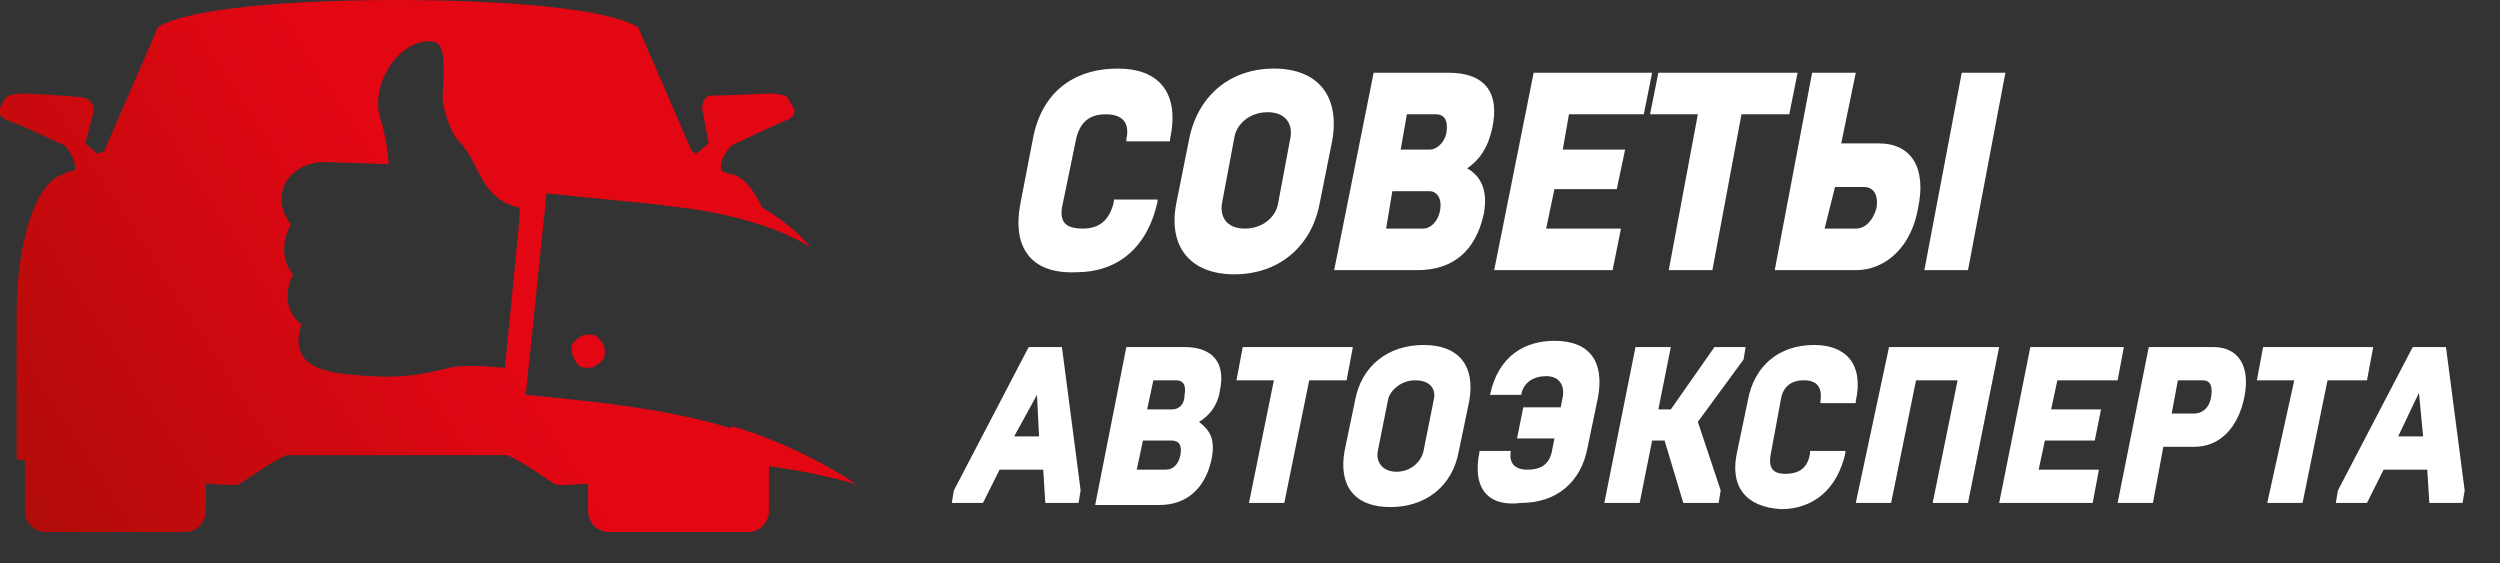 <?xml version="1.0" encoding="UTF-8"?> <!-- Generator: Adobe Illustrator 19.1.1, SVG Export Plug-In . SVG Version: 6.00 Build 0) --> <svg xmlns="http://www.w3.org/2000/svg" xmlns:xlink="http://www.w3.org/1999/xlink" id="Слой_1" x="0px" y="0px" width="120.3px" height="27.1px" viewBox="0 0 120.3 27.1" style="enable-background:new 0 0 120.3 27.1;" xml:space="preserve"><rect x="0" y="0" width="120.3" height="27.1" fill="#333333" stroke="none"/> <style type="text/css"> .st0{fill-rule:evenodd;clip-rule:evenodd;fill:#040506;} .st1{fill:#010202;} .st2{fill:#DD0B15;} .st3{fill:#FFFFFF;} .st4{fill-rule:evenodd;clip-rule:evenodd;fill:url(#SVGID_1_);} .st5{fill-rule:evenodd;clip-rule:evenodd;fill:url(#SVGID_2_);} .st6{fill-rule:evenodd;clip-rule:evenodd;fill:url(#SVGID_3_);} .st7{fill-rule:evenodd;clip-rule:evenodd;fill:url(#SVGID_4_);} .st8{fill-rule:evenodd;clip-rule:evenodd;fill:url(#SVGID_5_);} .st9{fill-rule:evenodd;clip-rule:evenodd;fill:url(#SVGID_6_);} .st10{fill-rule:evenodd;clip-rule:evenodd;fill:url(#SVGID_7_);} </style> <g> <g> <linearGradient id="SVGID_1_" gradientUnits="userSpaceOnUse" x1="29.521" y1="25.142" x2="-1.997" y2="45.413"> <stop offset="0" style="stop-color:#E30613"></stop> <stop offset="1" style="stop-color:#951004"></stop> </linearGradient> <path class="st4" d="M29.3,20.8h6.7c0.5,0,1,0.4,1,1c0,2.6,0-1.5,0,2.8c0,0.5-0.4,1-1,1h-6.7c-0.5,0-1-0.4-1-1v-2.8 C28.3,21.2,28.7,20.8,29.3,20.8L29.3,20.8z"></path> <linearGradient id="SVGID_2_" gradientUnits="userSpaceOnUse" x1="21.606" y1="12.835" x2="-9.912" y2="33.107"> <stop offset="0" style="stop-color:#E30613"></stop> <stop offset="1" style="stop-color:#951004"></stop> </linearGradient> <path class="st5" d="M2.2,20.8h6.7c0.5,0,1,0.4,1,1v2.8c0,0.5-0.4,1-1,1H2.2c-0.5,0-1-0.4-1-1c0-4.3,0-0.2,0-2.8 C1.2,21.2,1.7,20.8,2.2,20.8L2.2,20.8z"></path> <linearGradient id="SVGID_3_" gradientUnits="userSpaceOnUse" x1="21.046" y1="11.965" x2="-10.471" y2="32.237"> <stop offset="0" style="stop-color:#E30613"></stop> <stop offset="1" style="stop-color:#951004"></stop> </linearGradient> <path class="st6" d="M33.5,7.4l0.6-0.5l-0.3-1.6c0,0-0.1-0.6,0.4-0.7C34.9,4.6,37,4.5,37,4.5s0.8,0,0.9,0.2 c0.1,0.2,0.3,0.5,0.3,0.5s0.2,0.4-0.4,0.6C37.3,6,35.2,7,35.2,7s-0.6,0.6-0.5,1.2c0.2,0.1,0.4,0.2,0.6,0.2c0.6,0.2,1.2,1,1.6,2.2 c-3.5-0.7-7.1-0.9-10.6-1.3L25.3,19c4.1,0.4,8.3,0.8,12.1,2.4v0.7c0,0-10.1,1.5-10.7,1.2c-0.5-0.3-1.4-1-2.3-1.4H13.8 c-0.9,0.4-1.8,1.1-2.3,1.4C11,23.6,0.8,22.1,0.8,22.1l0,0v-7c0-3.4,0.9-6.3,2.2-6.7c0.2-0.1,0.4-0.2,0.6-0.2C3.7,7.6,3.1,7,3.1,7 S1,6,0.4,5.8c-0.6-0.2-0.4-0.6-0.4-0.6s0.1-0.3,0.3-0.5c0.1-0.2,0.9-0.2,0.9-0.2S3.4,4.6,4,4.7c0.6,0.1,0.5,0.7,0.5,0.7L4.1,6.9 l0.6,0.5C4.9,7.3,5,7.3,5,7.3l2.6-6C9.8,0,18,0,19.1,0c1.1,0,9.3,0,11.6,1.3l2.6,6C33.3,7.3,33.4,7.3,33.5,7.4L33.5,7.4z M14,10.8 c-1.1-1.4-0.1-3.1,1.8-3l2.9,0.1c0-0.5-0.2-1.5-0.3-1.9c-0.8-1.9,0.9-4.2,2.4-4c0.8,0,0.5,1.9,0.5,2.7c0,0.5,0.4,1.7,0.7,2 c1.2,1.2,1,2.8,3,3.3L25,10.5l-0.7,7.2c-0.2,0-1.8-0.2-2.7,0c-1.9,0.5-3,0.5-5,0.3c-1.7-0.2-2.6-0.8-2.1-2.4 c-0.8-0.6-0.8-1.6-0.4-2.4C13.5,12.5,13.6,11.5,14,10.8L14,10.8z M27.7,17.4c0.1,0.2,0.3,0.3,0.5,0.3c0.2,0,0.4,0,0.6-0.2 c0.2-0.1,0.3-0.3,0.3-0.5c0-0.2,0-0.4-0.2-0.6c-0.1-0.2-0.3-0.3-0.5-0.3c-0.2,0-0.4,0-0.6,0.2c-0.2,0.1-0.3,0.3-0.3,0.5 C27.5,17,27.6,17.2,27.7,17.4L27.7,17.4z"></path> <linearGradient id="SVGID_4_" gradientUnits="userSpaceOnUse" x1="24.341" y1="17.088" x2="-7.177" y2="37.36"> <stop offset="0" style="stop-color:#E30613"></stop> <stop offset="1" style="stop-color:#951004"></stop> </linearGradient> <path class="st7" d="M31.3,8.4L32,9.9c0,0,4.3,0.3,7,2C39,11.9,36.7,8.8,31.3,8.4L31.3,8.4z"></path> <linearGradient id="SVGID_5_" gradientUnits="userSpaceOnUse" x1="30.637" y1="26.877" x2="-0.879" y2="47.148"> <stop offset="0" style="stop-color:#E30613"></stop> <stop offset="1" style="stop-color:#951004"></stop> </linearGradient> <path class="st8" d="M34.9,22.2l0.3-1.7c0,0,3,0.8,6,2.8C39.5,22.8,37.3,22.4,34.9,22.2L34.9,22.2z"></path> </g> <g> <path class="st3" d="M49.1,9.8l0.6-3.1c0.4-2.2,1.9-3.4,4.1-3.4c1.9,0,3,1.1,2.5,3.4l0,0.1h-2.1l0-0.1c0.2-0.9-0.3-1.2-1-1.2 c-0.8,0-1.2,0.4-1.4,1.1l-0.7,3.4C51,10.7,51.3,11,52.1,11c0.8,0,1.3-0.4,1.5-1.3l0-0.1h2.1l0,0.1c-0.5,2.3-2,3.4-3.9,3.4 C49.6,13.2,48.7,11.9,49.1,9.8z"></path> <path class="st3" d="M56.6,9.8l0.6-3c0.4-2.2,2-3.5,4.1-3.5c2.1,0,3.2,1.3,2.8,3.5l-0.6,3c-0.4,2.1-2,3.4-4.1,3.4 S56.2,11.9,56.6,9.8z M62.1,6.6c0.1-0.6-0.2-1.2-1.1-1.2c-0.9,0-1.5,0.6-1.6,1.2l-0.6,3.2c-0.1,0.6,0.2,1.2,1.1,1.2 c0.9,0,1.5-0.6,1.6-1.2L62.1,6.6z"></path> <path class="st3" d="M66.1,3.5h3.6c1.7,0,2.5,0.9,2.1,2.7c-0.2,0.9-0.6,1.5-1.2,1.9c0.7,0.4,1,1.1,0.8,2.2 C71,12.1,69.9,13,68.2,13h-4L66.1,3.5z M68.5,11c0.3,0,0.7-0.3,0.8-0.9c0.1-0.6-0.2-0.9-0.5-0.9h-1.8L66.7,11H68.5z M68.8,7.2 c0.3,0,0.7-0.3,0.8-0.8c0.1-0.6-0.1-0.9-0.5-0.9h-1.4l-0.3,1.7H68.8z"></path> <path class="st3" d="M73.8,3.5h5.7l-0.4,2h-3.6l-0.3,1.7h3l-0.4,1.9h-3L74.4,11H78l-0.4,2h-5.7L73.8,3.5z"></path> <path class="st3" d="M81.7,5.5h-2.3l0.4-2h6.7l-0.4,2h-2.3L82.4,13h-2.1L81.7,5.5z"></path> <path class="st3" d="M87.2,3.5h2.1l-0.7,3.4h1.8c1.6,0,2.3,1.2,1.9,3.1C92,11.8,90.8,13,89.3,13h-3.9L87.2,3.5z M89.3,11 c0.4,0,0.8-0.3,1-1c0.1-0.7-0.2-1-0.6-1h-1.4L87.8,11H89.3z M94.4,3.5h2.1L94.7,13h-2.1L94.4,3.5z"></path> </g> <g> <path class="st3" d="M50.2,22.6h-2.1l-0.8,1.6h-1.5l0.1-0.6l3.6-6.9h1.6l0.9,6.9l-0.1,0.6h-1.6L50.2,22.6z M48.8,21H50L49.9,19 L48.8,21z"></path> <path class="st3" d="M54.2,16.7H57c1.3,0,2,0.7,1.7,2.1c-0.1,0.7-0.5,1.2-1,1.5c0.5,0.4,0.8,0.8,0.6,1.8c-0.3,1.4-1.2,2.2-2.5,2.2 h-3.1L54.2,16.7z M56.1,22.6c0.3,0,0.6-0.2,0.7-0.7c0.1-0.5-0.1-0.7-0.4-0.7h-1.4l-0.3,1.4H56.1z M56.4,19.7 c0.3,0,0.6-0.2,0.6-0.7c0.1-0.5-0.1-0.7-0.4-0.7h-1.1l-0.3,1.4H56.4z"></path> <path class="st3" d="M61.3,18.3h-1.8l0.3-1.6h5.3l-0.3,1.6H63l-1.2,5.9h-1.7L61.3,18.3z"></path> <path class="st3" d="M64.7,21.7l0.5-2.4c0.3-1.7,1.6-2.7,3.3-2.7c1.7,0,2.5,1,2.2,2.7l-0.5,2.4c-0.3,1.7-1.6,2.7-3.3,2.7 S64.4,23.4,64.7,21.7z M69,19.2c0.1-0.5-0.2-0.9-0.9-0.9c-0.7,0-1.2,0.5-1.3,0.9l-0.5,2.5c-0.1,0.5,0.2,1,0.9,1 c0.7,0,1.2-0.5,1.3-1L69,19.2z"></path> <path class="st3" d="M71.2,21.7h1.5c-0.1,0.6,0.2,0.9,0.8,0.9c0.7,0,1.1-0.3,1.2-1l0.1-0.5h-1.8l0.3-1.5h1.8l0.1-0.5 c0.1-0.6-0.2-1-0.8-1c-0.6,0-1.1,0.3-1.2,0.9h-1.5c0.4-1.9,1.7-2.6,3.1-2.6c1.7,0,2.4,1,2.1,2.7l-0.5,2.4 c-0.3,1.7-1.5,2.7-3.2,2.7C71.7,24.4,70.8,23.6,71.2,21.7z"></path> <path class="st3" d="M78.7,16.7h1.7l-0.6,3h0.6l2.1-3h1.5l-0.1,0.6l-2.2,3l1.1,3.3l-0.1,0.6H81l-0.9-3h-0.6l-0.6,3h-1.7L78.7,16.7 z"></path> <path class="st3" d="M83.6,21.7l0.5-2.4c0.3-1.7,1.5-2.7,3.2-2.7c1.5,0,2.4,0.9,2,2.7l0,0.1h-1.7l0-0.1c0.1-0.7-0.2-1-0.8-1 c-0.6,0-1,0.3-1.1,0.9l-0.5,2.7c-0.1,0.6,0.1,0.9,0.7,0.9c0.7,0,1.1-0.3,1.2-1l0-0.1h1.7l0,0.1c-0.4,1.8-1.6,2.7-3.1,2.7 C84,24.4,83.2,23.4,83.6,21.7z"></path> <path class="st3" d="M90.9,16.7h5.3l-1.5,7.5h-1.7l1.2-5.9h-2l-1.2,5.9h-1.7L90.9,16.7z"></path> <path class="st3" d="M97.7,16.7h4.5l-0.3,1.6H99l-0.3,1.4h2.4l-0.3,1.5h-2.4l-0.3,1.4h2.9l-0.3,1.6h-4.5L97.7,16.7z"></path> <path class="st3" d="M103.4,16.7h3.1c1.2,0,1.8,0.9,1.5,2.4c-0.3,1.5-1.2,2.4-2.4,2.4h-1.5l-0.5,2.7h-1.7L103.4,16.7z M105.6,19.9 c0.3,0,0.7-0.2,0.8-0.8c0.1-0.6-0.1-0.8-0.4-0.8h-1.2l-0.3,1.6H105.6z"></path> <path class="st3" d="M110.4,18.3h-1.8l0.3-1.6h5.3l-0.3,1.6H112l-1.2,5.9h-1.7L110.4,18.3z"></path> <path class="st3" d="M116.8,22.6h-2.1l-0.8,1.6h-1.5l0.1-0.6l3.6-6.9h1.6l0.9,6.9l-0.1,0.6h-1.6L116.8,22.6z M115.4,21h1.2 l-0.2-2.1L115.4,21z"></path> </g> </g> </svg> 